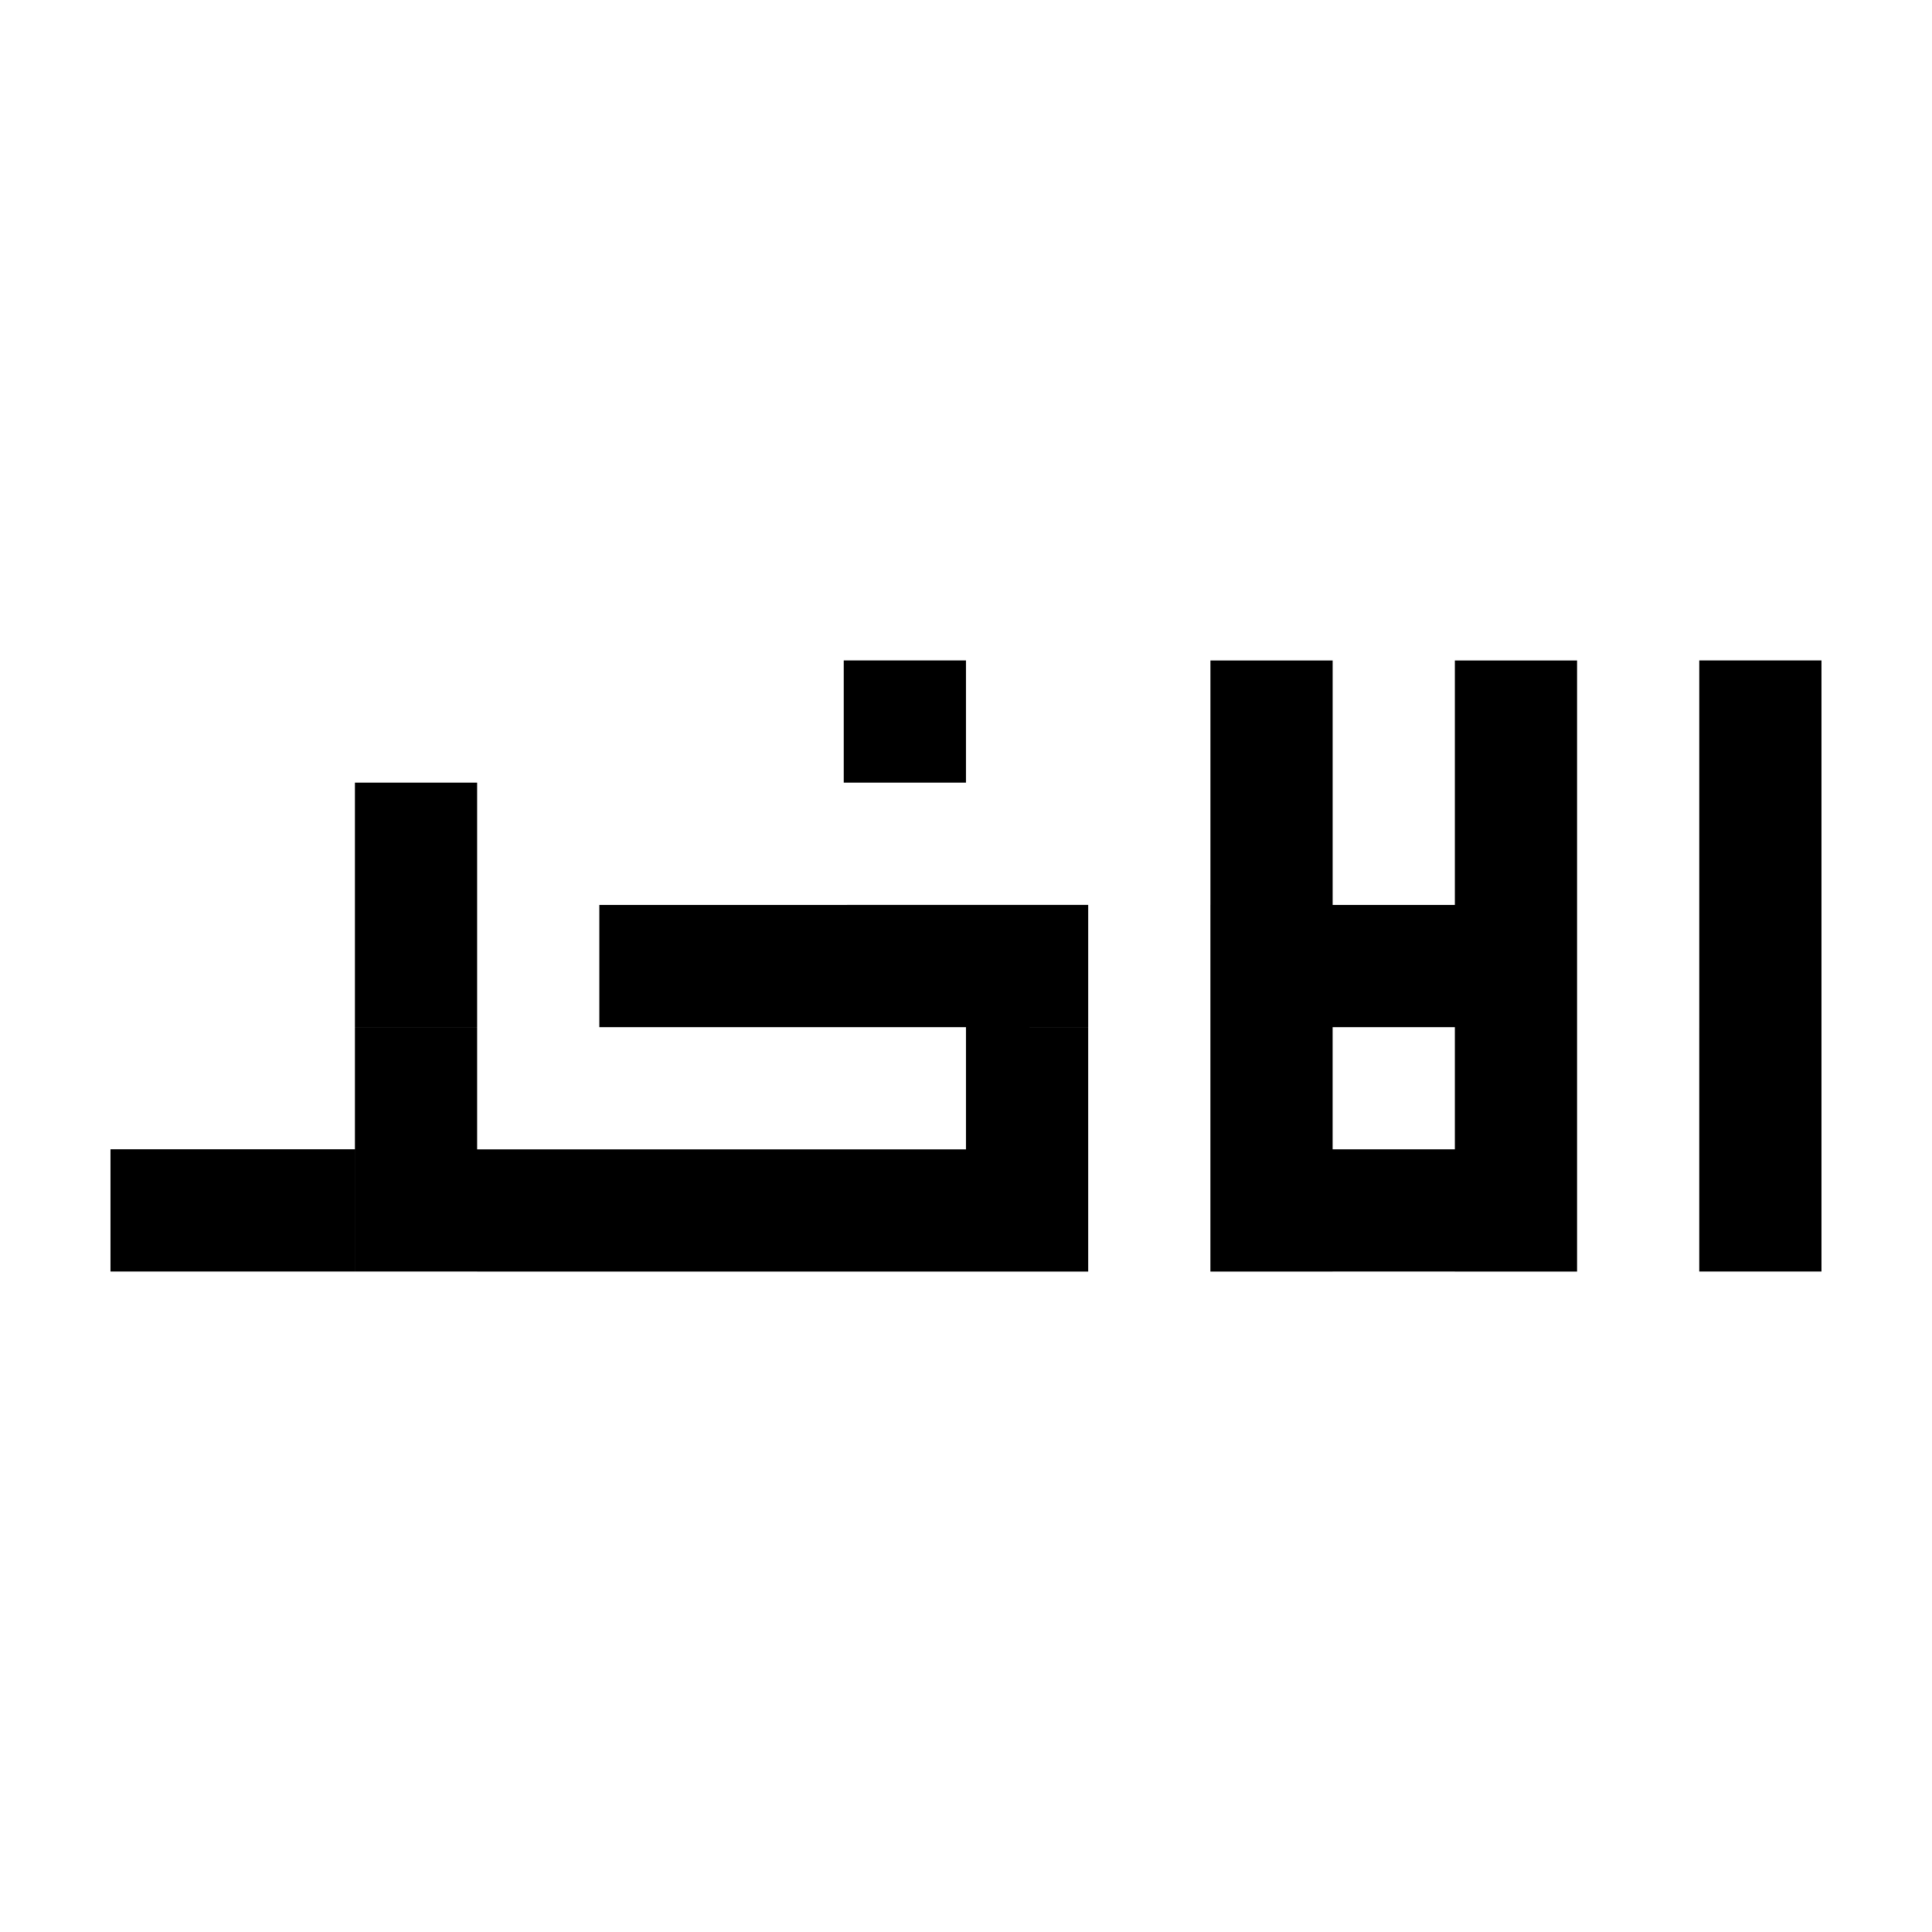 <?xml version="1.0" encoding="UTF-8"?>
<!-- Uploaded to: ICON Repo, www.svgrepo.com, Generator: ICON Repo Mixer Tools -->
<svg fill="#000000" width="800px" height="800px" version="1.1" viewBox="144 144 512 512" xmlns="http://www.w3.org/2000/svg">
 <path d="m626.71 480.96h-32.391l0.004-161.94h32.387zm-64.773-161.92h-32.387v97.164h32.387zm-64.773 0h-32.391v97.164h32.391zm64.773 97.164h-32.387v64.77h32.387zm-291.49-64.793h-32.387v64.773h32.387zm-64.773 97.164h-32.391v32.391h32.387l-0.004-32.391zm64.773-32.383h-32.387v64.77h32.387zm161.93 0.012h-32.383v64.77h32.387zm64.781-32.387h-32.391v97.16h32.391zm64.773 97.148v-32.387h-64.773v32.387zm0-64.762v-32.391l-64.773 0.004v32.391zm-129.55-0.004v-32.387l-129.55 0.004v32.387zm0 64.781v-32.391h-161.94v32.391zm-32.387-129.57v-32.387h-32.391v32.387zm-161.94 129.55v-32.391h-64.773v32.391z"/>
</svg>